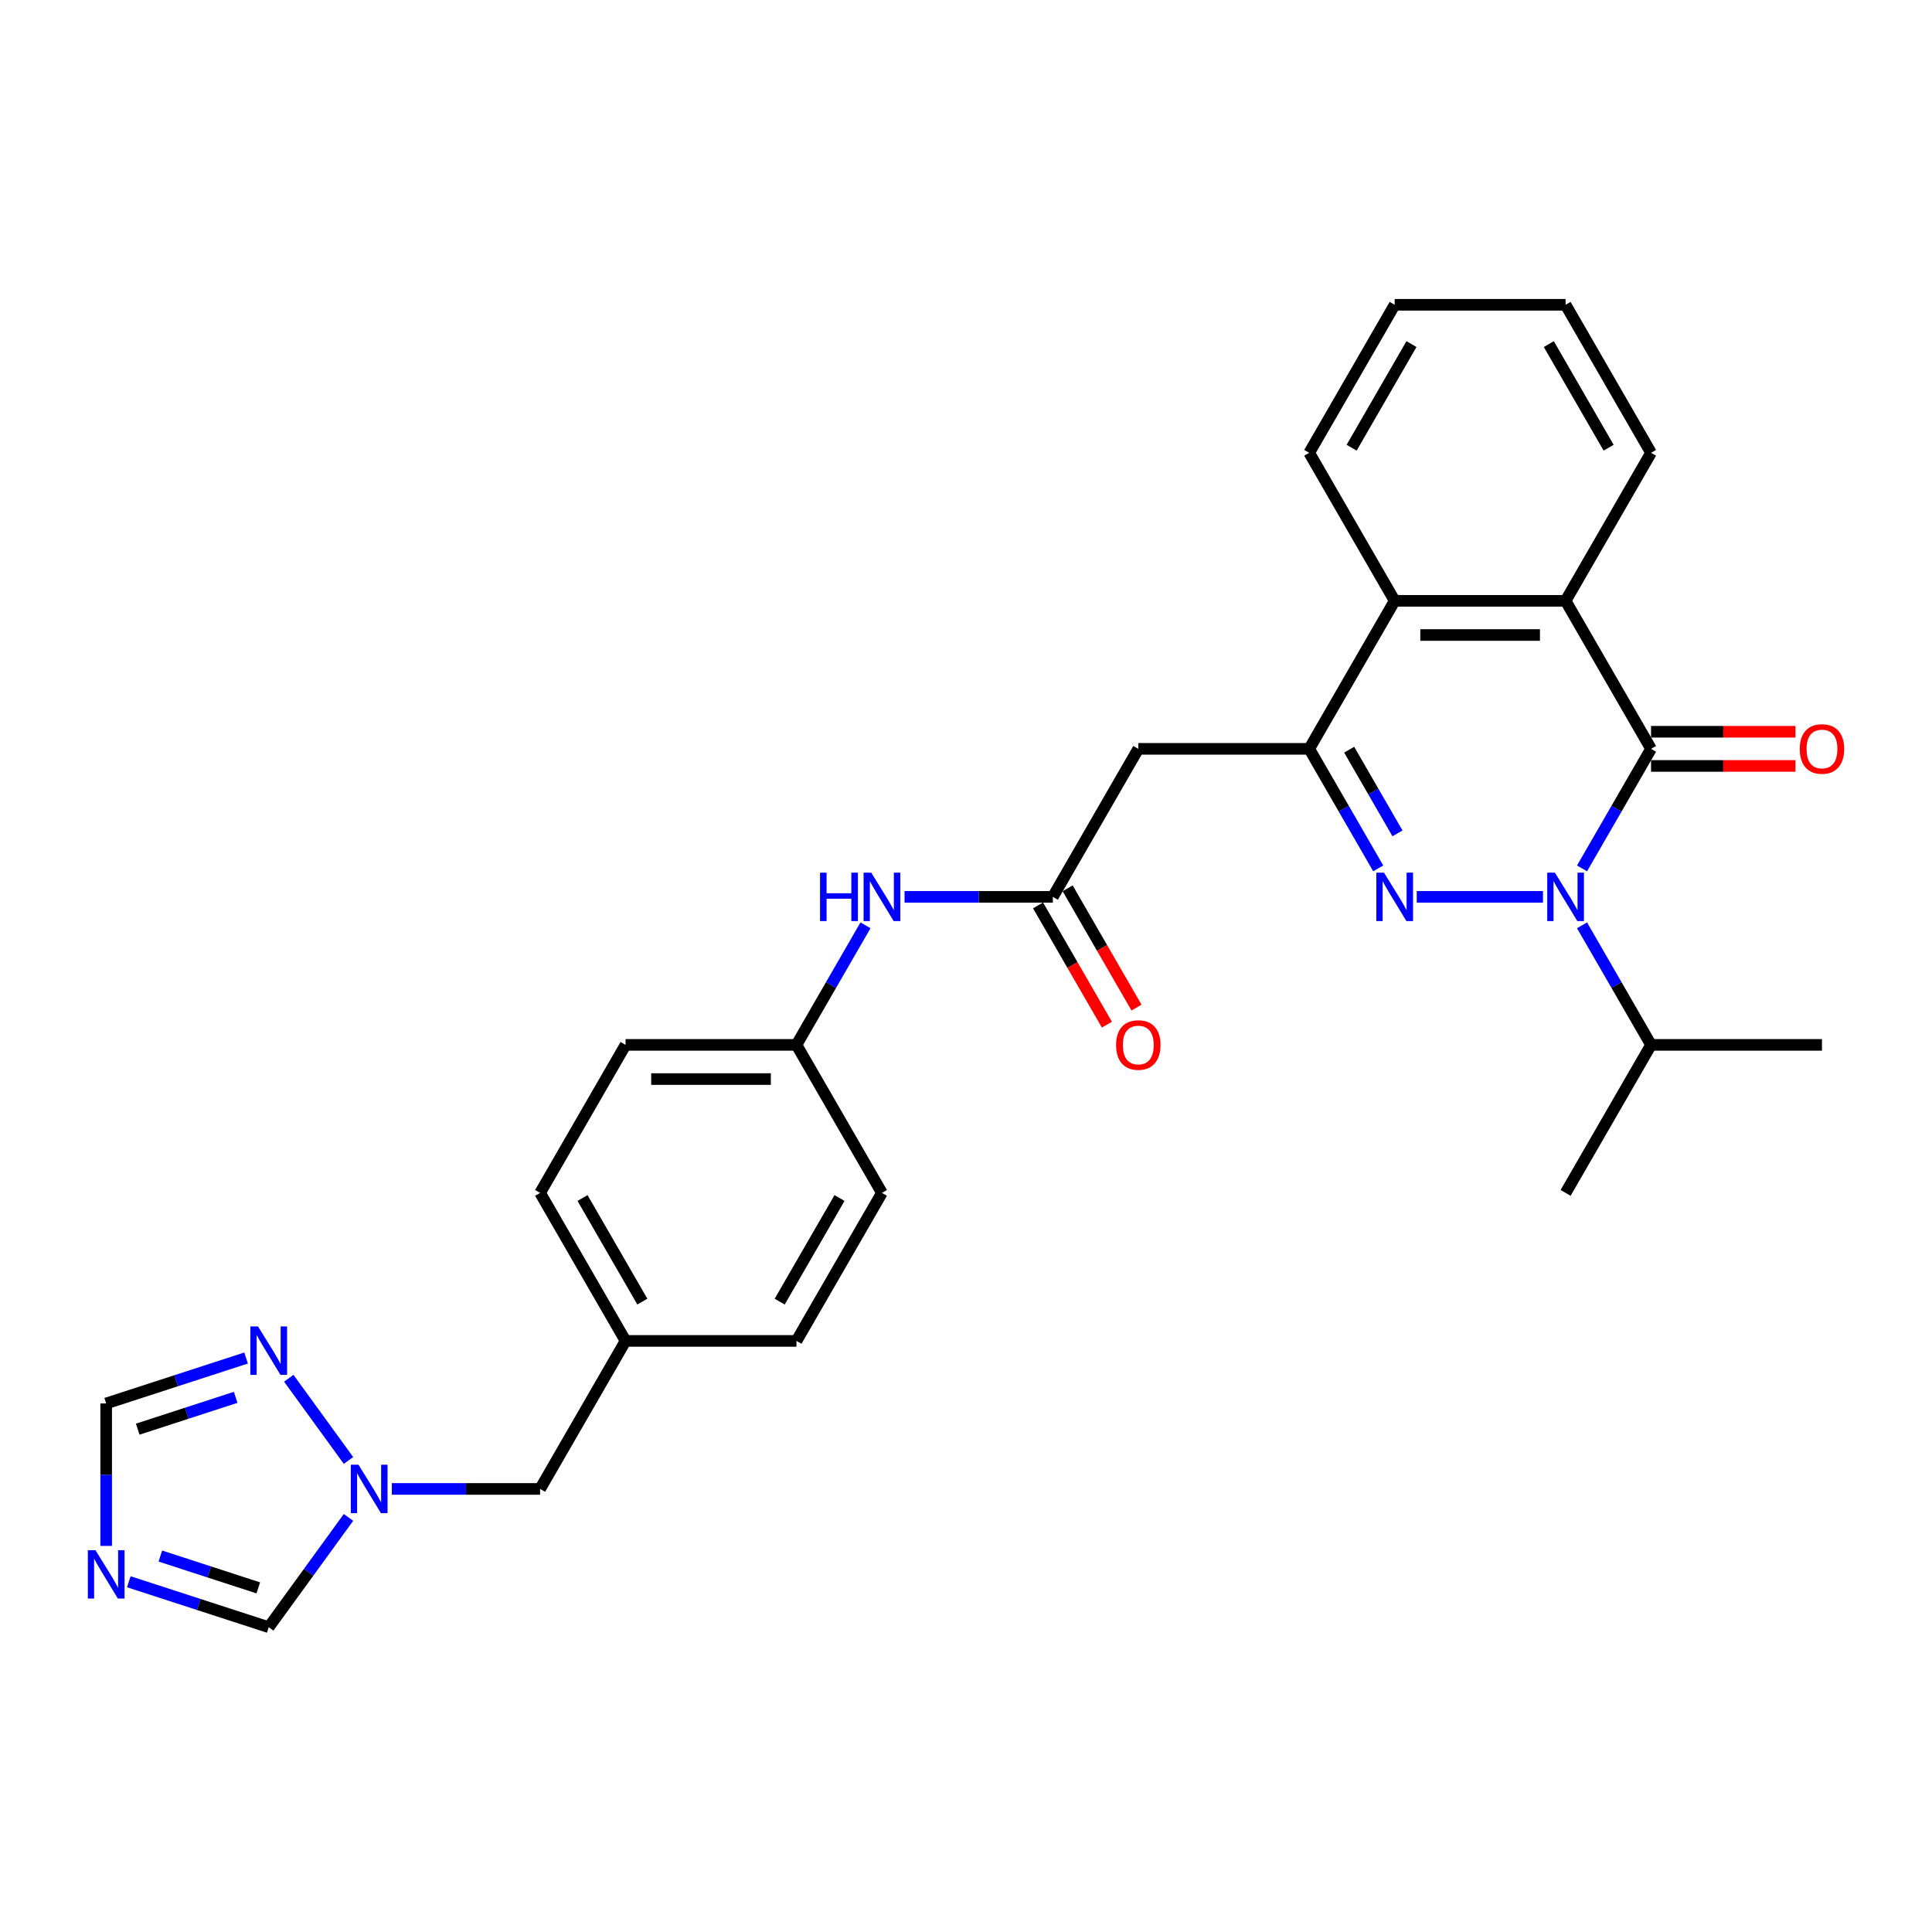 <?xml version='1.0' encoding='iso-8859-1'?>
<svg version='1.1' baseProfile='full'
              xmlns='http://www.w3.org/2000/svg'
                      xmlns:rdkit='http://www.rdkit.org/xml'
                      xmlns:xlink='http://www.w3.org/1999/xlink'
                  xml:space='preserve'
width='1000px' height='1000px' viewBox='0 0 1000 1000'>
<!-- END OF HEADER -->
<rect style='opacity:1.0;fill:#FFFFFF;stroke:none' width='1000' height='1000' x='0' y='0'> </rect>
<path class='bond-0' d='M 798.634,464.215 L 733.302,464.215' style='fill:none;fill-rule:evenodd;stroke:#0000FF;stroke-width:6px;stroke-linecap:butt;stroke-linejoin:miter;stroke-opacity:1' />
<path class='bond-1' d='M 818.856,449.477 L 836.718,418.539' style='fill:none;fill-rule:evenodd;stroke:#0000FF;stroke-width:6px;stroke-linecap:butt;stroke-linejoin:miter;stroke-opacity:1' />
<path class='bond-1' d='M 836.718,418.539 L 854.58,387.602' style='fill:none;fill-rule:evenodd;stroke:#000000;stroke-width:6px;stroke-linecap:butt;stroke-linejoin:miter;stroke-opacity:1' />
<path class='bond-14' d='M 818.856,478.953 L 836.718,509.891' style='fill:none;fill-rule:evenodd;stroke:#0000FF;stroke-width:6px;stroke-linecap:butt;stroke-linejoin:miter;stroke-opacity:1' />
<path class='bond-14' d='M 836.718,509.891 L 854.58,540.828' style='fill:none;fill-rule:evenodd;stroke:#000000;stroke-width:6px;stroke-linecap:butt;stroke-linejoin:miter;stroke-opacity:1' />
<path class='bond-2' d='M 713.373,449.477 L 695.511,418.539' style='fill:none;fill-rule:evenodd;stroke:#0000FF;stroke-width:6px;stroke-linecap:butt;stroke-linejoin:miter;stroke-opacity:1' />
<path class='bond-2' d='M 695.511,418.539 L 677.649,387.602' style='fill:none;fill-rule:evenodd;stroke:#000000;stroke-width:6px;stroke-linecap:butt;stroke-linejoin:miter;stroke-opacity:1' />
<path class='bond-2' d='M 723.337,431.349 L 710.833,409.693' style='fill:none;fill-rule:evenodd;stroke:#0000FF;stroke-width:6px;stroke-linecap:butt;stroke-linejoin:miter;stroke-opacity:1' />
<path class='bond-2' d='M 710.833,409.693 L 698.33,388.037' style='fill:none;fill-rule:evenodd;stroke:#000000;stroke-width:6px;stroke-linecap:butt;stroke-linejoin:miter;stroke-opacity:1' />
<path class='bond-3' d='M 854.58,387.602 L 810.347,310.989' style='fill:none;fill-rule:evenodd;stroke:#000000;stroke-width:6px;stroke-linecap:butt;stroke-linejoin:miter;stroke-opacity:1' />
<path class='bond-12' d='M 854.58,396.448 L 891.956,396.448' style='fill:none;fill-rule:evenodd;stroke:#000000;stroke-width:6px;stroke-linecap:butt;stroke-linejoin:miter;stroke-opacity:1' />
<path class='bond-12' d='M 891.956,396.448 L 929.333,396.448' style='fill:none;fill-rule:evenodd;stroke:#FF0000;stroke-width:6px;stroke-linecap:butt;stroke-linejoin:miter;stroke-opacity:1' />
<path class='bond-12' d='M 854.58,378.755 L 891.956,378.755' style='fill:none;fill-rule:evenodd;stroke:#000000;stroke-width:6px;stroke-linecap:butt;stroke-linejoin:miter;stroke-opacity:1' />
<path class='bond-12' d='M 891.956,378.755 L 929.333,378.755' style='fill:none;fill-rule:evenodd;stroke:#FF0000;stroke-width:6px;stroke-linecap:butt;stroke-linejoin:miter;stroke-opacity:1' />
<path class='bond-5' d='M 677.649,387.602 L 589.184,387.602' style='fill:none;fill-rule:evenodd;stroke:#000000;stroke-width:6px;stroke-linecap:butt;stroke-linejoin:miter;stroke-opacity:1' />
<path class='bond-29' d='M 677.649,387.602 L 721.882,310.989' style='fill:none;fill-rule:evenodd;stroke:#000000;stroke-width:6px;stroke-linecap:butt;stroke-linejoin:miter;stroke-opacity:1' />
<path class='bond-4' d='M 810.347,310.989 L 721.882,310.989' style='fill:none;fill-rule:evenodd;stroke:#000000;stroke-width:6px;stroke-linecap:butt;stroke-linejoin:miter;stroke-opacity:1' />
<path class='bond-4' d='M 797.077,328.682 L 735.151,328.682' style='fill:none;fill-rule:evenodd;stroke:#000000;stroke-width:6px;stroke-linecap:butt;stroke-linejoin:miter;stroke-opacity:1' />
<path class='bond-21' d='M 810.347,310.989 L 854.58,234.375' style='fill:none;fill-rule:evenodd;stroke:#000000;stroke-width:6px;stroke-linecap:butt;stroke-linejoin:miter;stroke-opacity:1' />
<path class='bond-24' d='M 721.882,310.989 L 677.649,234.375' style='fill:none;fill-rule:evenodd;stroke:#000000;stroke-width:6px;stroke-linecap:butt;stroke-linejoin:miter;stroke-opacity:1' />
<path class='bond-9' d='M 589.184,387.602 L 544.951,464.215' style='fill:none;fill-rule:evenodd;stroke:#000000;stroke-width:6px;stroke-linecap:butt;stroke-linejoin:miter;stroke-opacity:1' />
<path class='bond-6' d='M 66.668,818.706 L 102.88,830.472' style='fill:none;fill-rule:evenodd;stroke:#0000FF;stroke-width:6px;stroke-linecap:butt;stroke-linejoin:miter;stroke-opacity:1' />
<path class='bond-6' d='M 102.88,830.472 L 139.091,842.238' style='fill:none;fill-rule:evenodd;stroke:#000000;stroke-width:6px;stroke-linecap:butt;stroke-linejoin:miter;stroke-opacity:1' />
<path class='bond-6' d='M 82.999,805.409 L 108.347,813.645' style='fill:none;fill-rule:evenodd;stroke:#0000FF;stroke-width:6px;stroke-linecap:butt;stroke-linejoin:miter;stroke-opacity:1' />
<path class='bond-6' d='M 108.347,813.645 L 133.695,821.881' style='fill:none;fill-rule:evenodd;stroke:#000000;stroke-width:6px;stroke-linecap:butt;stroke-linejoin:miter;stroke-opacity:1' />
<path class='bond-32' d='M 54.956,800.162 L 54.956,763.299' style='fill:none;fill-rule:evenodd;stroke:#0000FF;stroke-width:6px;stroke-linecap:butt;stroke-linejoin:miter;stroke-opacity:1' />
<path class='bond-32' d='M 54.956,763.299 L 54.956,726.435' style='fill:none;fill-rule:evenodd;stroke:#000000;stroke-width:6px;stroke-linecap:butt;stroke-linejoin:miter;stroke-opacity:1' />
<path class='bond-7' d='M 202.803,770.668 L 241.179,770.668' style='fill:none;fill-rule:evenodd;stroke:#0000FF;stroke-width:6px;stroke-linecap:butt;stroke-linejoin:miter;stroke-opacity:1' />
<path class='bond-7' d='M 241.179,770.668 L 279.555,770.668' style='fill:none;fill-rule:evenodd;stroke:#000000;stroke-width:6px;stroke-linecap:butt;stroke-linejoin:miter;stroke-opacity:1' />
<path class='bond-8' d='M 180.382,755.93 L 149.468,713.381' style='fill:none;fill-rule:evenodd;stroke:#0000FF;stroke-width:6px;stroke-linecap:butt;stroke-linejoin:miter;stroke-opacity:1' />
<path class='bond-11' d='M 180.382,785.406 L 159.737,813.822' style='fill:none;fill-rule:evenodd;stroke:#0000FF;stroke-width:6px;stroke-linecap:butt;stroke-linejoin:miter;stroke-opacity:1' />
<path class='bond-11' d='M 159.737,813.822 L 139.091,842.238' style='fill:none;fill-rule:evenodd;stroke:#000000;stroke-width:6px;stroke-linecap:butt;stroke-linejoin:miter;stroke-opacity:1' />
<path class='bond-10' d='M 127.378,702.904 L 91.167,714.669' style='fill:none;fill-rule:evenodd;stroke:#0000FF;stroke-width:6px;stroke-linecap:butt;stroke-linejoin:miter;stroke-opacity:1' />
<path class='bond-10' d='M 91.167,714.669 L 54.956,726.435' style='fill:none;fill-rule:evenodd;stroke:#000000;stroke-width:6px;stroke-linecap:butt;stroke-linejoin:miter;stroke-opacity:1' />
<path class='bond-10' d='M 121.982,723.26 L 96.635,731.497' style='fill:none;fill-rule:evenodd;stroke:#0000FF;stroke-width:6px;stroke-linecap:butt;stroke-linejoin:miter;stroke-opacity:1' />
<path class='bond-10' d='M 96.635,731.497 L 71.287,739.733' style='fill:none;fill-rule:evenodd;stroke:#000000;stroke-width:6px;stroke-linecap:butt;stroke-linejoin:miter;stroke-opacity:1' />
<path class='bond-13' d='M 544.951,464.215 L 506.575,464.215' style='fill:none;fill-rule:evenodd;stroke:#000000;stroke-width:6px;stroke-linecap:butt;stroke-linejoin:miter;stroke-opacity:1' />
<path class='bond-13' d='M 506.575,464.215 L 468.199,464.215' style='fill:none;fill-rule:evenodd;stroke:#0000FF;stroke-width:6px;stroke-linecap:butt;stroke-linejoin:miter;stroke-opacity:1' />
<path class='bond-15' d='M 537.29,468.638 L 555.111,499.505' style='fill:none;fill-rule:evenodd;stroke:#000000;stroke-width:6px;stroke-linecap:butt;stroke-linejoin:miter;stroke-opacity:1' />
<path class='bond-15' d='M 555.111,499.505 L 572.932,530.372' style='fill:none;fill-rule:evenodd;stroke:#FF0000;stroke-width:6px;stroke-linecap:butt;stroke-linejoin:miter;stroke-opacity:1' />
<path class='bond-15' d='M 552.612,459.792 L 570.433,490.658' style='fill:none;fill-rule:evenodd;stroke:#000000;stroke-width:6px;stroke-linecap:butt;stroke-linejoin:miter;stroke-opacity:1' />
<path class='bond-15' d='M 570.433,490.658 L 588.254,521.525' style='fill:none;fill-rule:evenodd;stroke:#FF0000;stroke-width:6px;stroke-linecap:butt;stroke-linejoin:miter;stroke-opacity:1' />
<path class='bond-17' d='M 447.977,478.953 L 430.115,509.891' style='fill:none;fill-rule:evenodd;stroke:#0000FF;stroke-width:6px;stroke-linecap:butt;stroke-linejoin:miter;stroke-opacity:1' />
<path class='bond-17' d='M 430.115,509.891 L 412.253,540.828' style='fill:none;fill-rule:evenodd;stroke:#000000;stroke-width:6px;stroke-linecap:butt;stroke-linejoin:miter;stroke-opacity:1' />
<path class='bond-25' d='M 854.58,540.828 L 810.347,617.441' style='fill:none;fill-rule:evenodd;stroke:#000000;stroke-width:6px;stroke-linecap:butt;stroke-linejoin:miter;stroke-opacity:1' />
<path class='bond-26' d='M 854.58,540.828 L 943.045,540.828' style='fill:none;fill-rule:evenodd;stroke:#000000;stroke-width:6px;stroke-linecap:butt;stroke-linejoin:miter;stroke-opacity:1' />
<path class='bond-16' d='M 279.555,770.668 L 323.788,694.055' style='fill:none;fill-rule:evenodd;stroke:#000000;stroke-width:6px;stroke-linecap:butt;stroke-linejoin:miter;stroke-opacity:1' />
<path class='bond-19' d='M 412.253,540.828 L 323.788,540.828' style='fill:none;fill-rule:evenodd;stroke:#000000;stroke-width:6px;stroke-linecap:butt;stroke-linejoin:miter;stroke-opacity:1' />
<path class='bond-19' d='M 398.983,558.521 L 337.058,558.521' style='fill:none;fill-rule:evenodd;stroke:#000000;stroke-width:6px;stroke-linecap:butt;stroke-linejoin:miter;stroke-opacity:1' />
<path class='bond-20' d='M 412.253,540.828 L 456.486,617.441' style='fill:none;fill-rule:evenodd;stroke:#000000;stroke-width:6px;stroke-linecap:butt;stroke-linejoin:miter;stroke-opacity:1' />
<path class='bond-18' d='M 323.788,694.055 L 412.253,694.055' style='fill:none;fill-rule:evenodd;stroke:#000000;stroke-width:6px;stroke-linecap:butt;stroke-linejoin:miter;stroke-opacity:1' />
<path class='bond-31' d='M 323.788,694.055 L 279.555,617.441' style='fill:none;fill-rule:evenodd;stroke:#000000;stroke-width:6px;stroke-linecap:butt;stroke-linejoin:miter;stroke-opacity:1' />
<path class='bond-31' d='M 332.476,673.716 L 301.513,620.087' style='fill:none;fill-rule:evenodd;stroke:#000000;stroke-width:6px;stroke-linecap:butt;stroke-linejoin:miter;stroke-opacity:1' />
<path class='bond-23' d='M 323.788,540.828 L 279.555,617.441' style='fill:none;fill-rule:evenodd;stroke:#000000;stroke-width:6px;stroke-linecap:butt;stroke-linejoin:miter;stroke-opacity:1' />
<path class='bond-22' d='M 456.486,617.441 L 412.253,694.055' style='fill:none;fill-rule:evenodd;stroke:#000000;stroke-width:6px;stroke-linecap:butt;stroke-linejoin:miter;stroke-opacity:1' />
<path class='bond-22' d='M 434.528,620.087 L 403.565,673.716' style='fill:none;fill-rule:evenodd;stroke:#000000;stroke-width:6px;stroke-linecap:butt;stroke-linejoin:miter;stroke-opacity:1' />
<path class='bond-27' d='M 854.58,234.375 L 810.347,157.762' style='fill:none;fill-rule:evenodd;stroke:#000000;stroke-width:6px;stroke-linecap:butt;stroke-linejoin:miter;stroke-opacity:1' />
<path class='bond-27' d='M 832.622,231.73 L 801.659,178.101' style='fill:none;fill-rule:evenodd;stroke:#000000;stroke-width:6px;stroke-linecap:butt;stroke-linejoin:miter;stroke-opacity:1' />
<path class='bond-30' d='M 677.649,234.375 L 721.882,157.762' style='fill:none;fill-rule:evenodd;stroke:#000000;stroke-width:6px;stroke-linecap:butt;stroke-linejoin:miter;stroke-opacity:1' />
<path class='bond-30' d='M 699.607,231.73 L 730.569,178.101' style='fill:none;fill-rule:evenodd;stroke:#000000;stroke-width:6px;stroke-linecap:butt;stroke-linejoin:miter;stroke-opacity:1' />
<path class='bond-28' d='M 810.347,157.762 L 721.882,157.762' style='fill:none;fill-rule:evenodd;stroke:#000000;stroke-width:6px;stroke-linecap:butt;stroke-linejoin:miter;stroke-opacity:1' />
<path  class='atom-0' d='M 804.809 451.688
L 813.019 464.958
Q 813.833 466.267, 815.142 468.638
Q 816.451 471.009, 816.522 471.151
L 816.522 451.688
L 819.848 451.688
L 819.848 476.742
L 816.416 476.742
L 807.605 462.233
Q 806.578 460.535, 805.481 458.589
Q 804.42 456.642, 804.101 456.041
L 804.101 476.742
L 800.846 476.742
L 800.846 451.688
L 804.809 451.688
' fill='#0000FF'/>
<path  class='atom-1' d='M 716.344 451.688
L 724.553 464.958
Q 725.367 466.267, 726.677 468.638
Q 727.986 471.009, 728.057 471.151
L 728.057 451.688
L 731.383 451.688
L 731.383 476.742
L 727.95 476.742
L 719.139 462.233
Q 718.113 460.535, 717.016 458.589
Q 715.955 456.642, 715.636 456.041
L 715.636 476.742
L 712.381 476.742
L 712.381 451.688
L 716.344 451.688
' fill='#0000FF'/>
<path  class='atom-7' d='M 49.418 802.374
L 57.627 815.644
Q 58.441 816.953, 59.751 819.324
Q 61.06 821.695, 61.131 821.836
L 61.131 802.374
L 64.457 802.374
L 64.457 827.427
L 61.024 827.427
L 52.213 812.919
Q 51.187 811.22, 50.09 809.274
Q 49.029 807.328, 48.71 806.726
L 48.71 827.427
L 45.455 827.427
L 45.455 802.374
L 49.418 802.374
' fill='#0000FF'/>
<path  class='atom-8' d='M 185.552 758.141
L 193.761 771.411
Q 194.575 772.72, 195.885 775.091
Q 197.194 777.462, 197.265 777.604
L 197.265 758.141
L 200.591 758.141
L 200.591 783.195
L 197.159 783.195
L 188.347 768.686
Q 187.321 766.988, 186.224 765.041
Q 185.163 763.095, 184.844 762.494
L 184.844 783.195
L 181.589 783.195
L 181.589 758.141
L 185.552 758.141
' fill='#0000FF'/>
<path  class='atom-9' d='M 133.553 686.571
L 141.763 699.841
Q 142.577 701.15, 143.886 703.521
Q 145.195 705.892, 145.266 706.034
L 145.266 686.571
L 148.592 686.571
L 148.592 711.625
L 145.16 711.625
L 136.349 697.116
Q 135.323 695.418, 134.226 693.472
Q 133.164 691.525, 132.846 690.924
L 132.846 711.625
L 129.59 711.625
L 129.59 686.571
L 133.553 686.571
' fill='#0000FF'/>
<path  class='atom-13' d='M 931.544 387.673
Q 931.544 381.657, 934.517 378.295
Q 937.489 374.934, 943.045 374.934
Q 948.601 374.934, 951.573 378.295
Q 954.545 381.657, 954.545 387.673
Q 954.545 393.759, 951.538 397.227
Q 948.53 400.659, 943.045 400.659
Q 937.525 400.659, 934.517 397.227
Q 931.544 393.794, 931.544 387.673
M 943.045 397.828
Q 946.867 397.828, 948.919 395.281
Q 951.007 392.697, 951.007 387.673
Q 951.007 382.754, 948.919 380.277
Q 946.867 377.764, 943.045 377.764
Q 939.223 377.764, 937.135 380.242
Q 935.083 382.719, 935.083 387.673
Q 935.083 392.733, 937.135 395.281
Q 939.223 397.828, 943.045 397.828
' fill='#FF0000'/>
<path  class='atom-14' d='M 424.444 451.688
L 427.841 451.688
L 427.841 462.34
L 440.65 462.34
L 440.65 451.688
L 444.048 451.688
L 444.048 476.742
L 440.65 476.742
L 440.65 465.17
L 427.841 465.17
L 427.841 476.742
L 424.444 476.742
L 424.444 451.688
' fill='#0000FF'/>
<path  class='atom-14' d='M 450.948 451.688
L 459.157 464.958
Q 459.971 466.267, 461.281 468.638
Q 462.59 471.009, 462.661 471.151
L 462.661 451.688
L 465.987 451.688
L 465.987 476.742
L 462.554 476.742
L 453.743 462.233
Q 452.717 460.535, 451.62 458.589
Q 450.559 456.642, 450.24 456.041
L 450.24 476.742
L 446.985 476.742
L 446.985 451.688
L 450.948 451.688
' fill='#0000FF'/>
<path  class='atom-16' d='M 577.683 540.899
Q 577.683 534.883, 580.656 531.522
Q 583.628 528.16, 589.184 528.16
Q 594.739 528.16, 597.712 531.522
Q 600.684 534.883, 600.684 540.899
Q 600.684 546.985, 597.676 550.453
Q 594.669 553.886, 589.184 553.886
Q 583.663 553.886, 580.656 550.453
Q 577.683 547.021, 577.683 540.899
M 589.184 551.055
Q 593.005 551.055, 595.058 548.507
Q 597.146 545.924, 597.146 540.899
Q 597.146 535.98, 595.058 533.503
Q 593.005 530.991, 589.184 530.991
Q 585.362 530.991, 583.274 533.468
Q 581.222 535.945, 581.222 540.899
Q 581.222 545.959, 583.274 548.507
Q 585.362 551.055, 589.184 551.055
' fill='#FF0000'/>
</svg>
